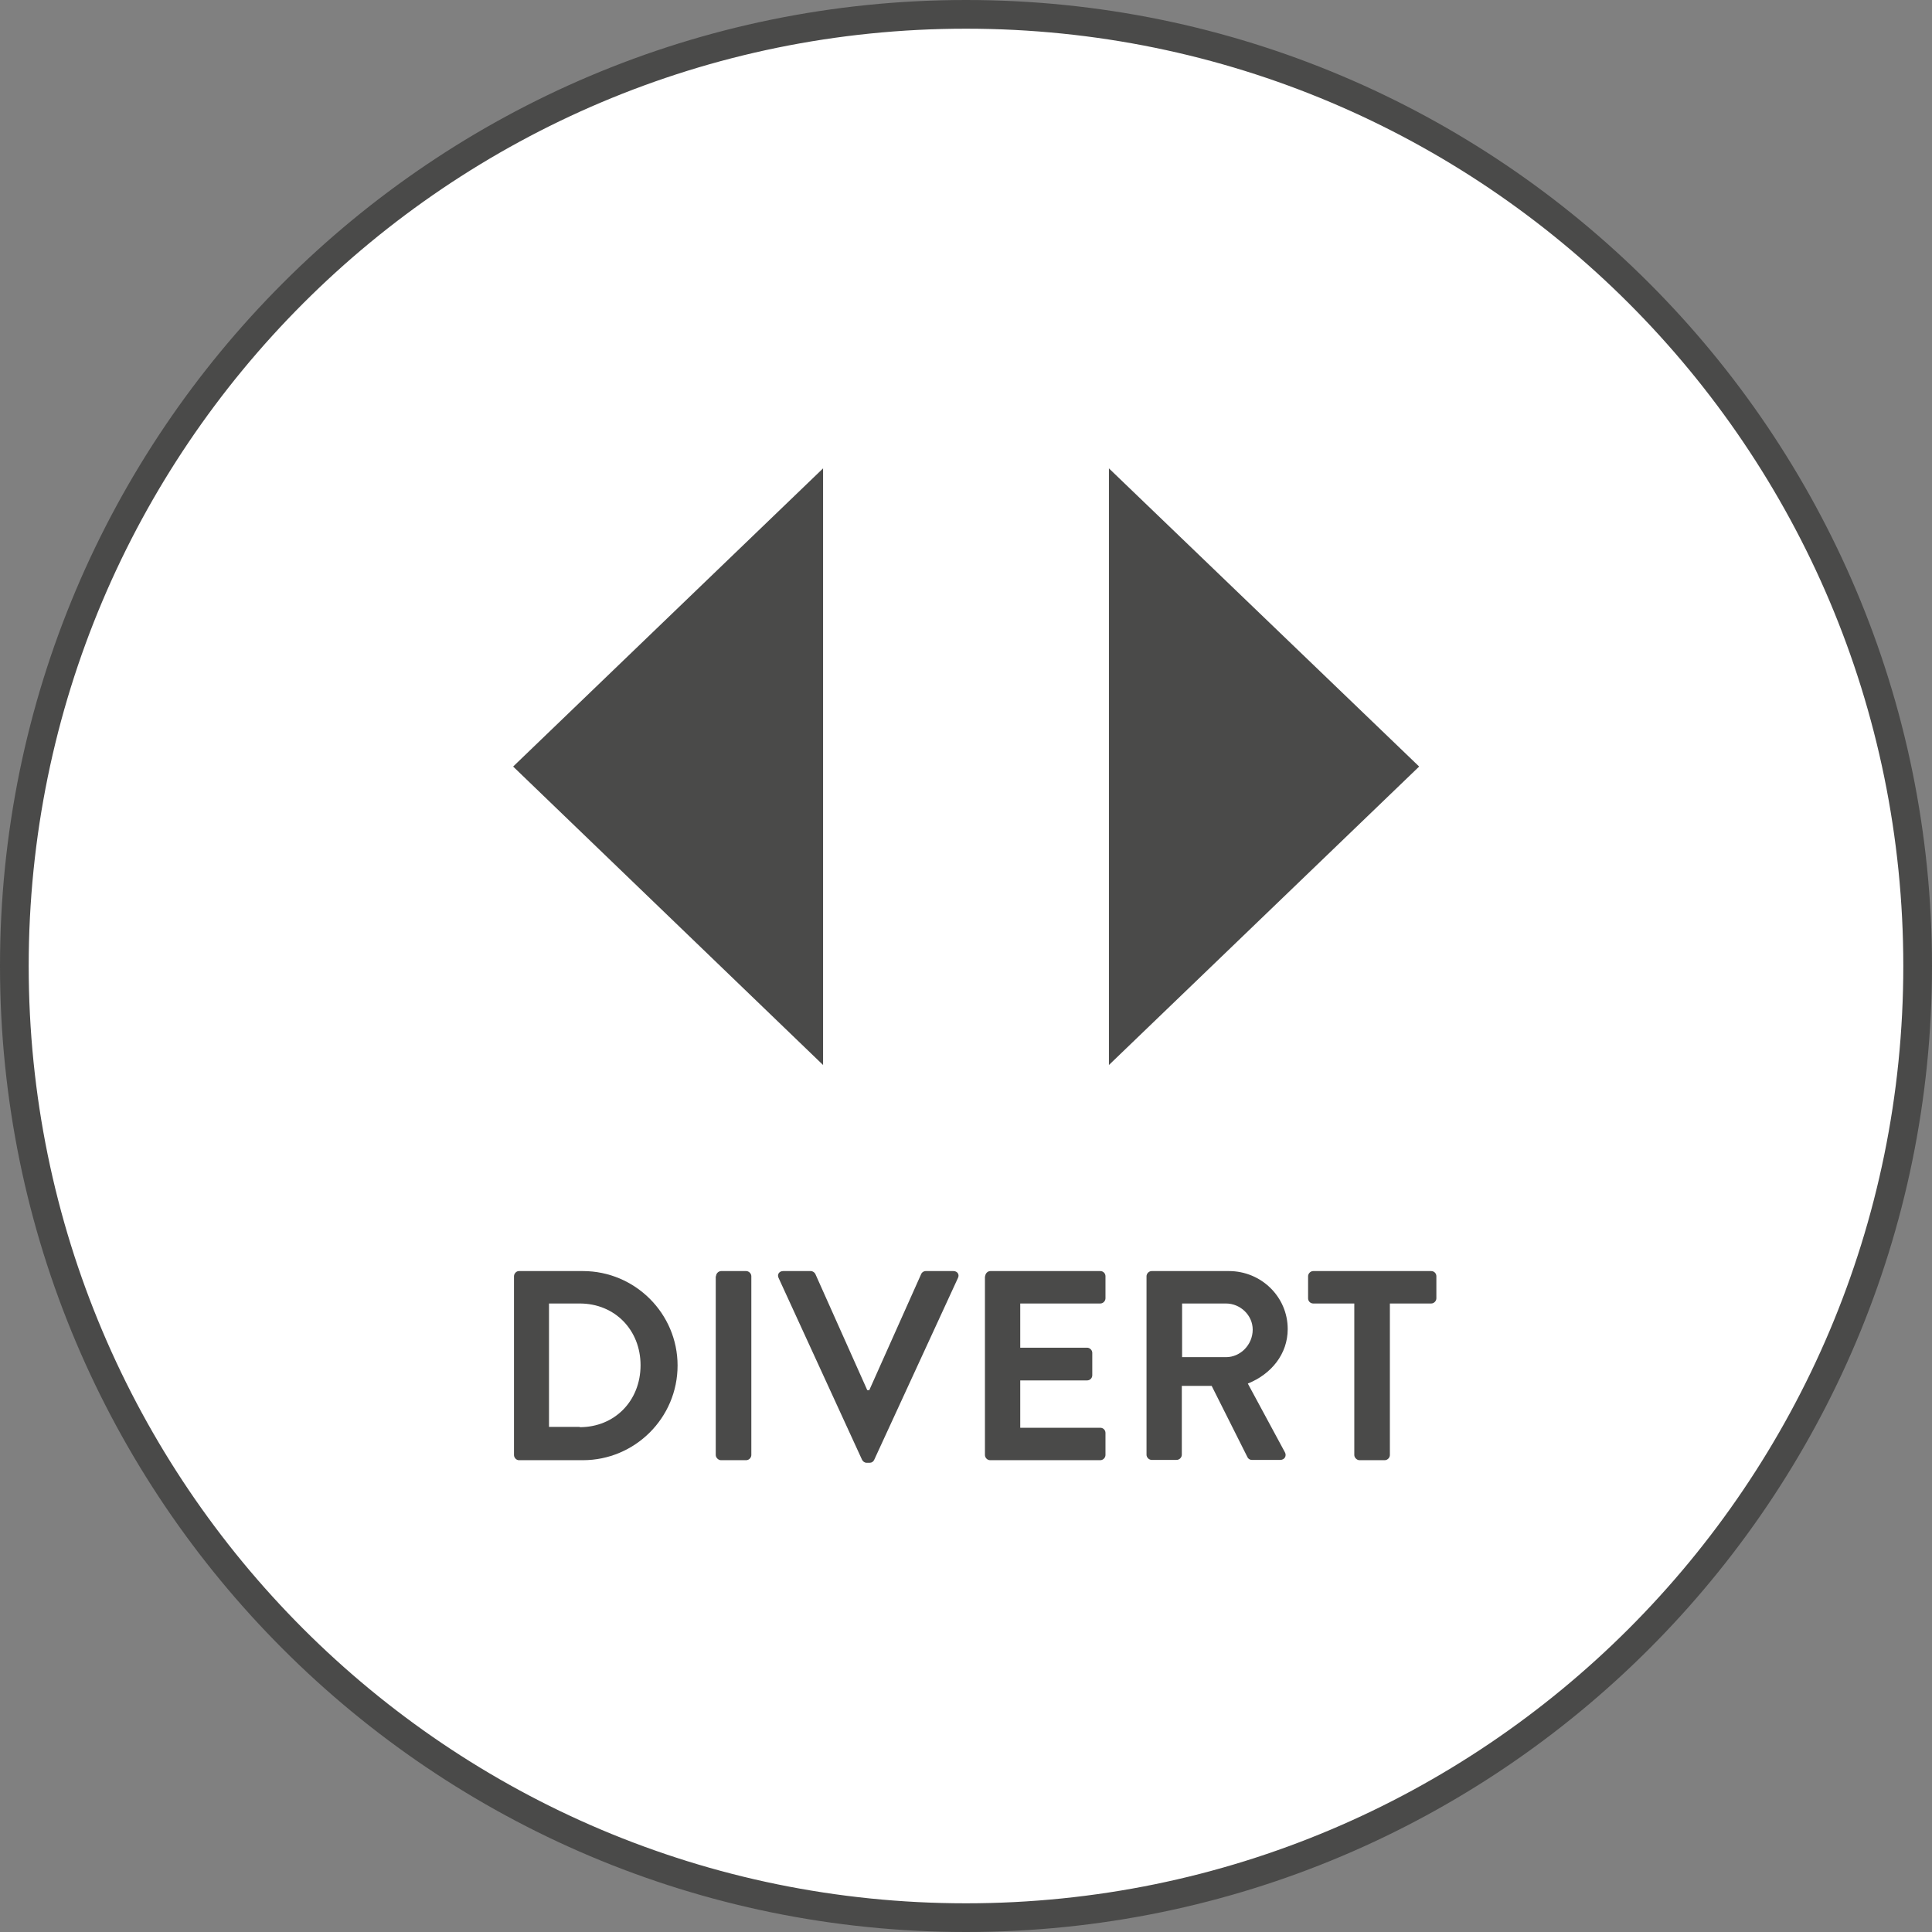 <?xml version="1.0" encoding="utf-8"?>
<!-- Generator: Adobe Illustrator 23.0.2, SVG Export Plug-In . SVG Version: 6.00 Build 0)  -->
<svg version="1.1" xmlns="http://www.w3.org/2000/svg" xmlns:xlink="http://www.w3.org/1999/xlink" x="0px" y="0px"
	 viewBox="0 0 67.32 67.32" style="enable-background:new 0 0 67.32 67.32;" xml:space="preserve">
<rect x="0" y="0" width="67.32" height="67.32" fill="#808080" stroke="none"/>
<style type="text/css">
	.st0{fill:#FFFFFF;stroke:#4A4A49;stroke-miterlimit:10;}
	.st1{fill:#4A4A49;}
</style>
<g id="Layer_2">
</g>
<g id="Layer_1">
	<g>
		<path class="st0" d="M66.82,33.66c0,18.31-14.85,33.16-33.16,33.16S0.5,51.98,0.5,33.66C0.5,15.35,15.35,0.5,33.66,0.5
			S66.82,15.35,66.82,33.66z"/>
		<g>
			<g>
				<path class="st1" d="M17.91,44.47c0-0.09,0.08-0.18,0.17-0.18h2.23c1.82,0,3.3,1.48,3.3,3.29c0,1.83-1.49,3.3-3.3,3.3h-2.23
					c-0.09,0-0.17-0.09-0.17-0.18V44.47z M20.2,49.73c1.22,0,2.12-0.92,2.12-2.16c0-1.22-0.89-2.15-2.12-2.15h-1.07v4.3H20.2z"/>
				<path class="st1" d="M24.95,44.47c0-0.09,0.08-0.18,0.18-0.18H26c0.09,0,0.18,0.08,0.18,0.18v6.23c0,0.09-0.08,0.18-0.18,0.18
					h-0.88c-0.09,0-0.18-0.09-0.18-0.18V44.47z"/>
				<path class="st1" d="M27.13,44.53c-0.06-0.12,0.02-0.24,0.16-0.24h0.96c0.08,0,0.14,0.06,0.16,0.1l1.81,4.05h0.07l1.81-4.05
					c0.02-0.05,0.08-0.1,0.16-0.1h0.96c0.14,0,0.22,0.12,0.16,0.24l-2.92,6.34c-0.03,0.06-0.08,0.1-0.16,0.1H30.2
					c-0.08,0-0.13-0.05-0.16-0.1L27.13,44.53z"/>
				<path class="st1" d="M34.33,44.47c0-0.09,0.08-0.18,0.18-0.18h3.83c0.1,0,0.18,0.08,0.18,0.18v0.77c0,0.09-0.08,0.18-0.18,0.18
					h-2.79v1.54h2.33c0.09,0,0.18,0.08,0.18,0.18v0.78c0,0.1-0.08,0.18-0.18,0.18h-2.33v1.65h2.79c0.1,0,0.18,0.08,0.18,0.18v0.77
					c0,0.09-0.08,0.18-0.18,0.18H34.5c-0.1,0-0.18-0.09-0.18-0.18V44.47z"/>
				<path class="st1" d="M39.95,44.47c0-0.09,0.08-0.18,0.18-0.18h2.69c1.13,0,2.05,0.9,2.05,2.02c0,0.87-0.57,1.57-1.39,1.9
					l1.29,2.39c0.07,0.12,0,0.27-0.16,0.27h-0.99c-0.08,0-0.13-0.05-0.15-0.09l-1.25-2.49h-1.04v2.4c0,0.09-0.08,0.18-0.18,0.18
					h-0.87c-0.1,0-0.18-0.09-0.18-0.18V44.47z M42.72,47.29c0.5,0,0.93-0.43,0.93-0.96c0-0.5-0.43-0.91-0.93-0.91h-1.53v1.87H42.72z
					"/>
				<path class="st1" d="M47.2,45.42h-1.44c-0.1,0-0.18-0.08-0.18-0.18v-0.77c0-0.09,0.08-0.18,0.18-0.18h4.11
					c0.1,0,0.18,0.08,0.18,0.18v0.77c0,0.09-0.08,0.18-0.18,0.18h-1.44v5.28c0,0.09-0.08,0.18-0.18,0.18h-0.88
					c-0.09,0-0.18-0.09-0.18-0.18V45.42z"/>
			</g>
		</g>
		<polyline class="st1" points="28.68,37.11 17.88,26.71 28.68,16.32 		"/>
		<polyline class="st1" points="38.64,16.32 49.45,26.71 38.64,37.11 		"/>
	</g>
</g>
</svg>

